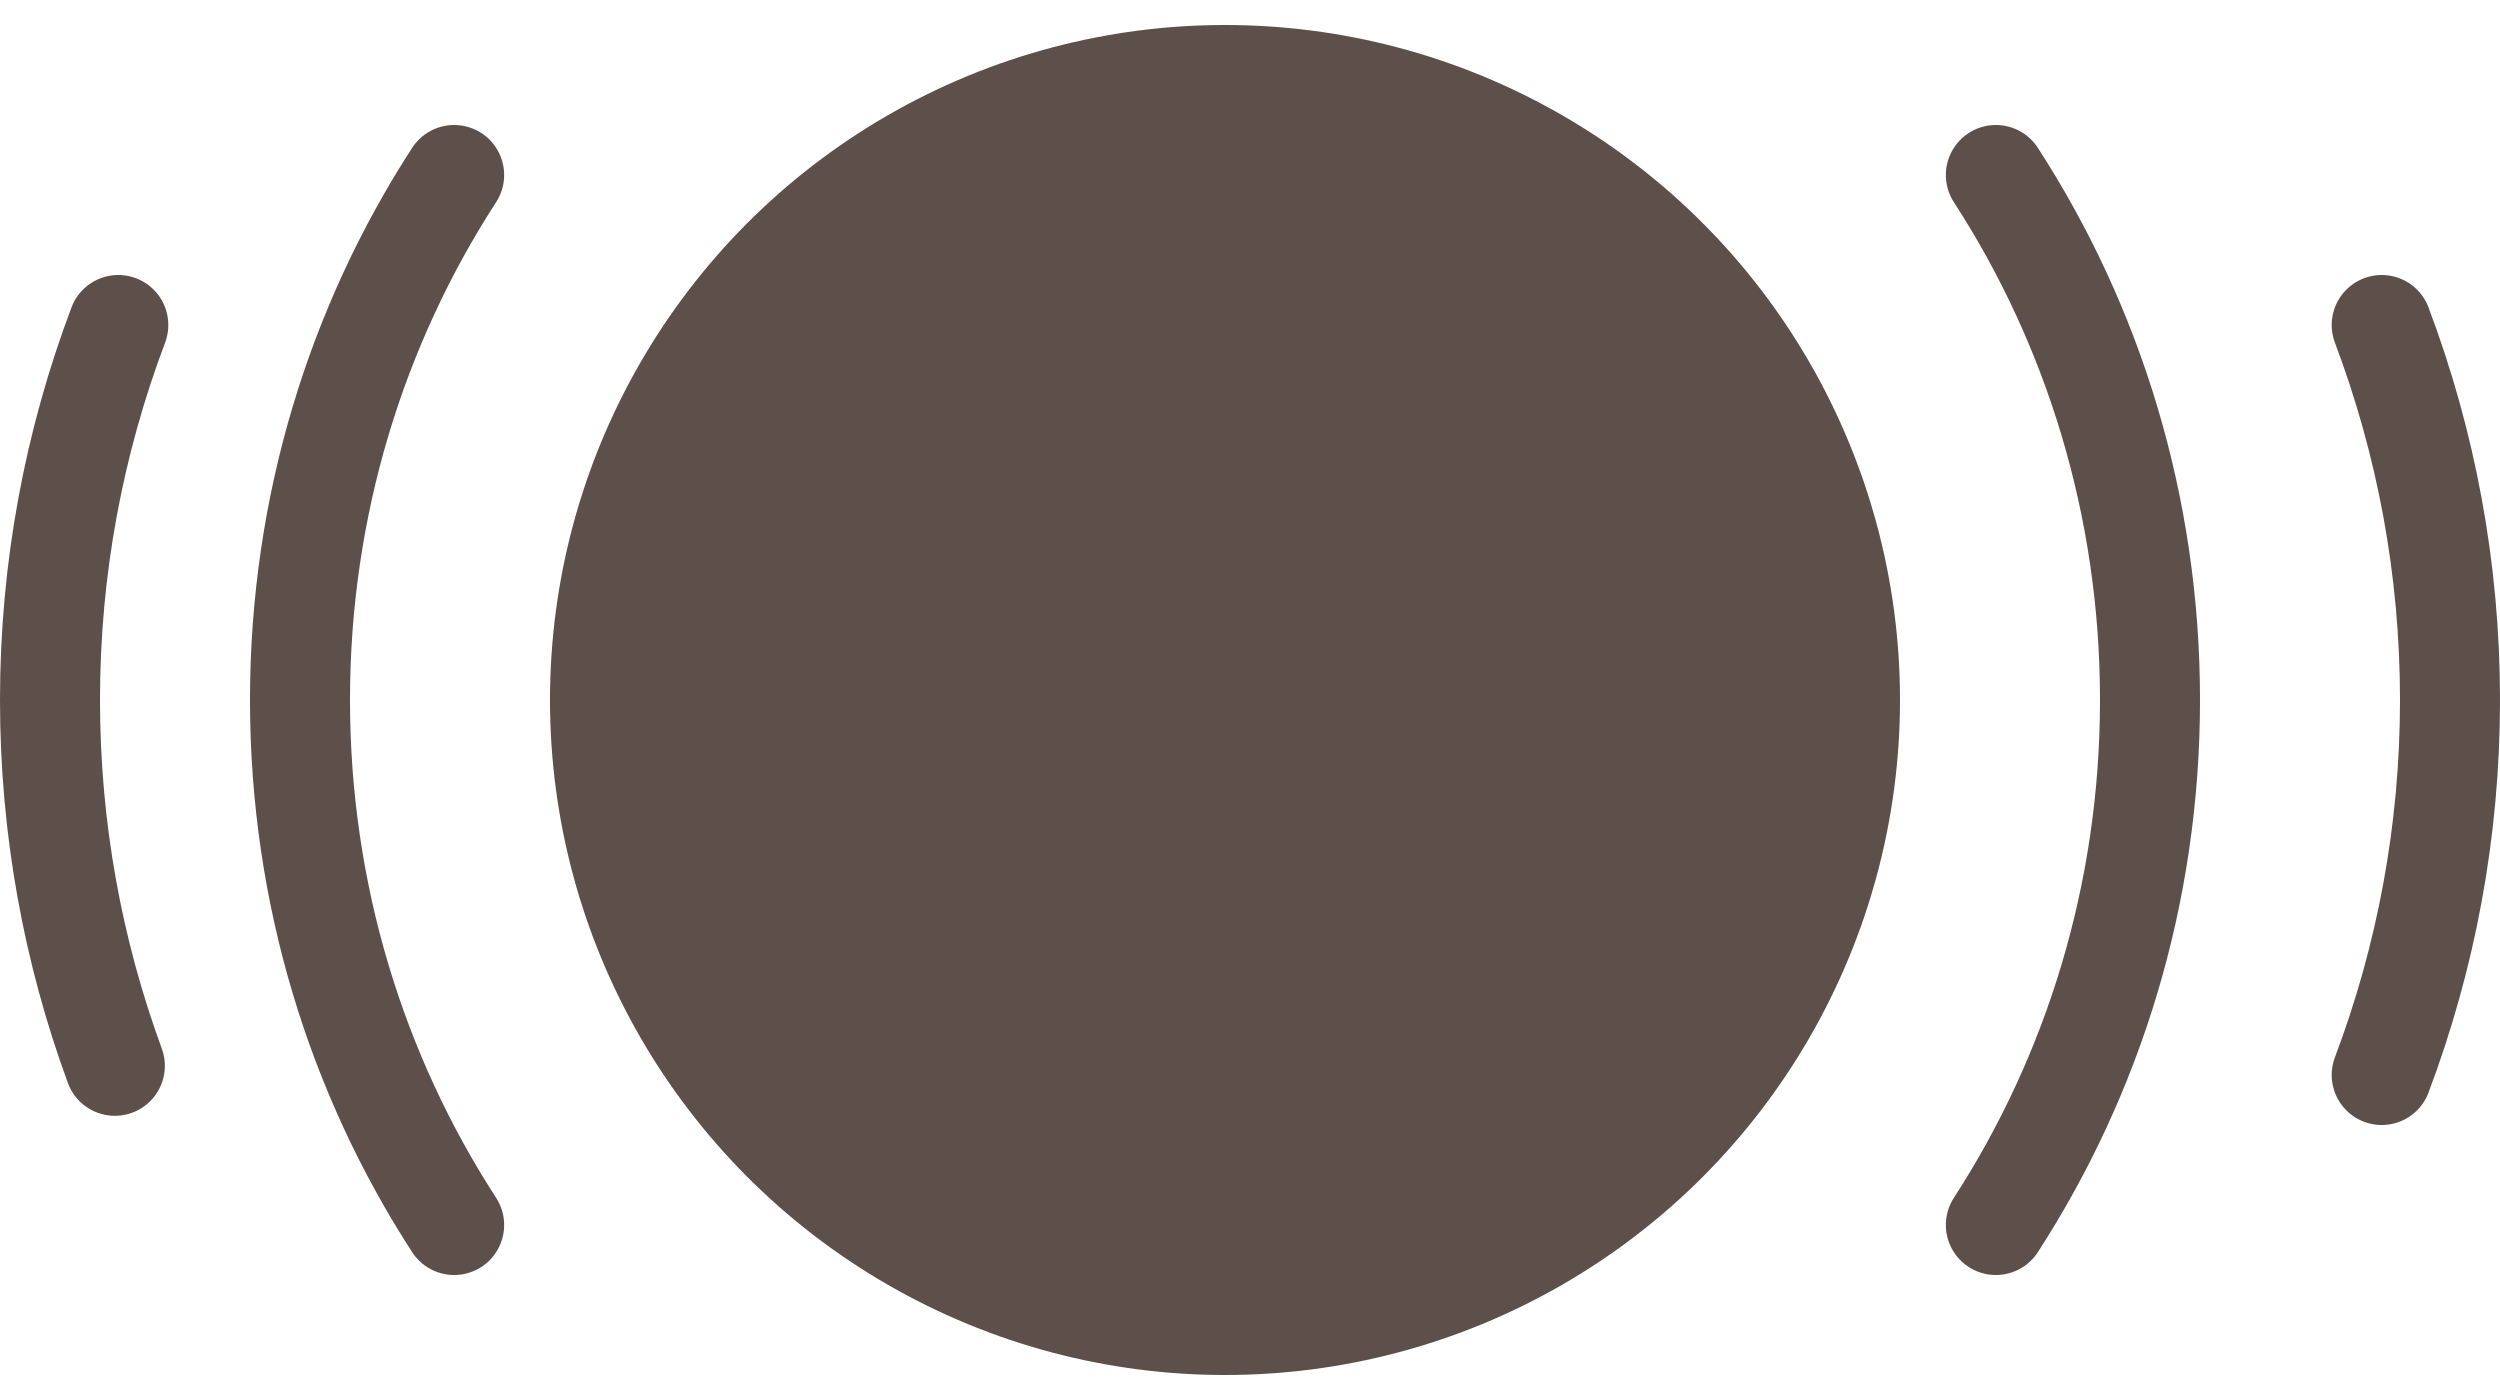 <svg width="50" height="28" viewBox="0 0 50 28" fill="none" xmlns="http://www.w3.org/2000/svg">
<circle cx="24.5" cy="14" r="13.5" fill="#5D4F4A"/>
<path d="M39.917 3.5C41.865 6.507 43 10.118 43 14C43 17.882 41.865 21.492 39.917 24.5M9.083 3.5C7.135 6.507 6 10.118 6 14C6 17.882 7.135 21.492 9.083 24.5" stroke="#5D4F4A" stroke-width="2" stroke-linecap="round" stroke-linejoin="round"/>
<path d="M47.634 6.5C48.519 8.846 49 11.37 49 14C49 16.63 48.519 19.154 47.634 21.5M2.366 6.5C1.481 8.846 1 11.37 1 14C1 16.561 1.456 19.023 2.297 21.316" stroke="#5D4F4A" stroke-width="2" stroke-linecap="round" stroke-linejoin="round"/>
</svg>
